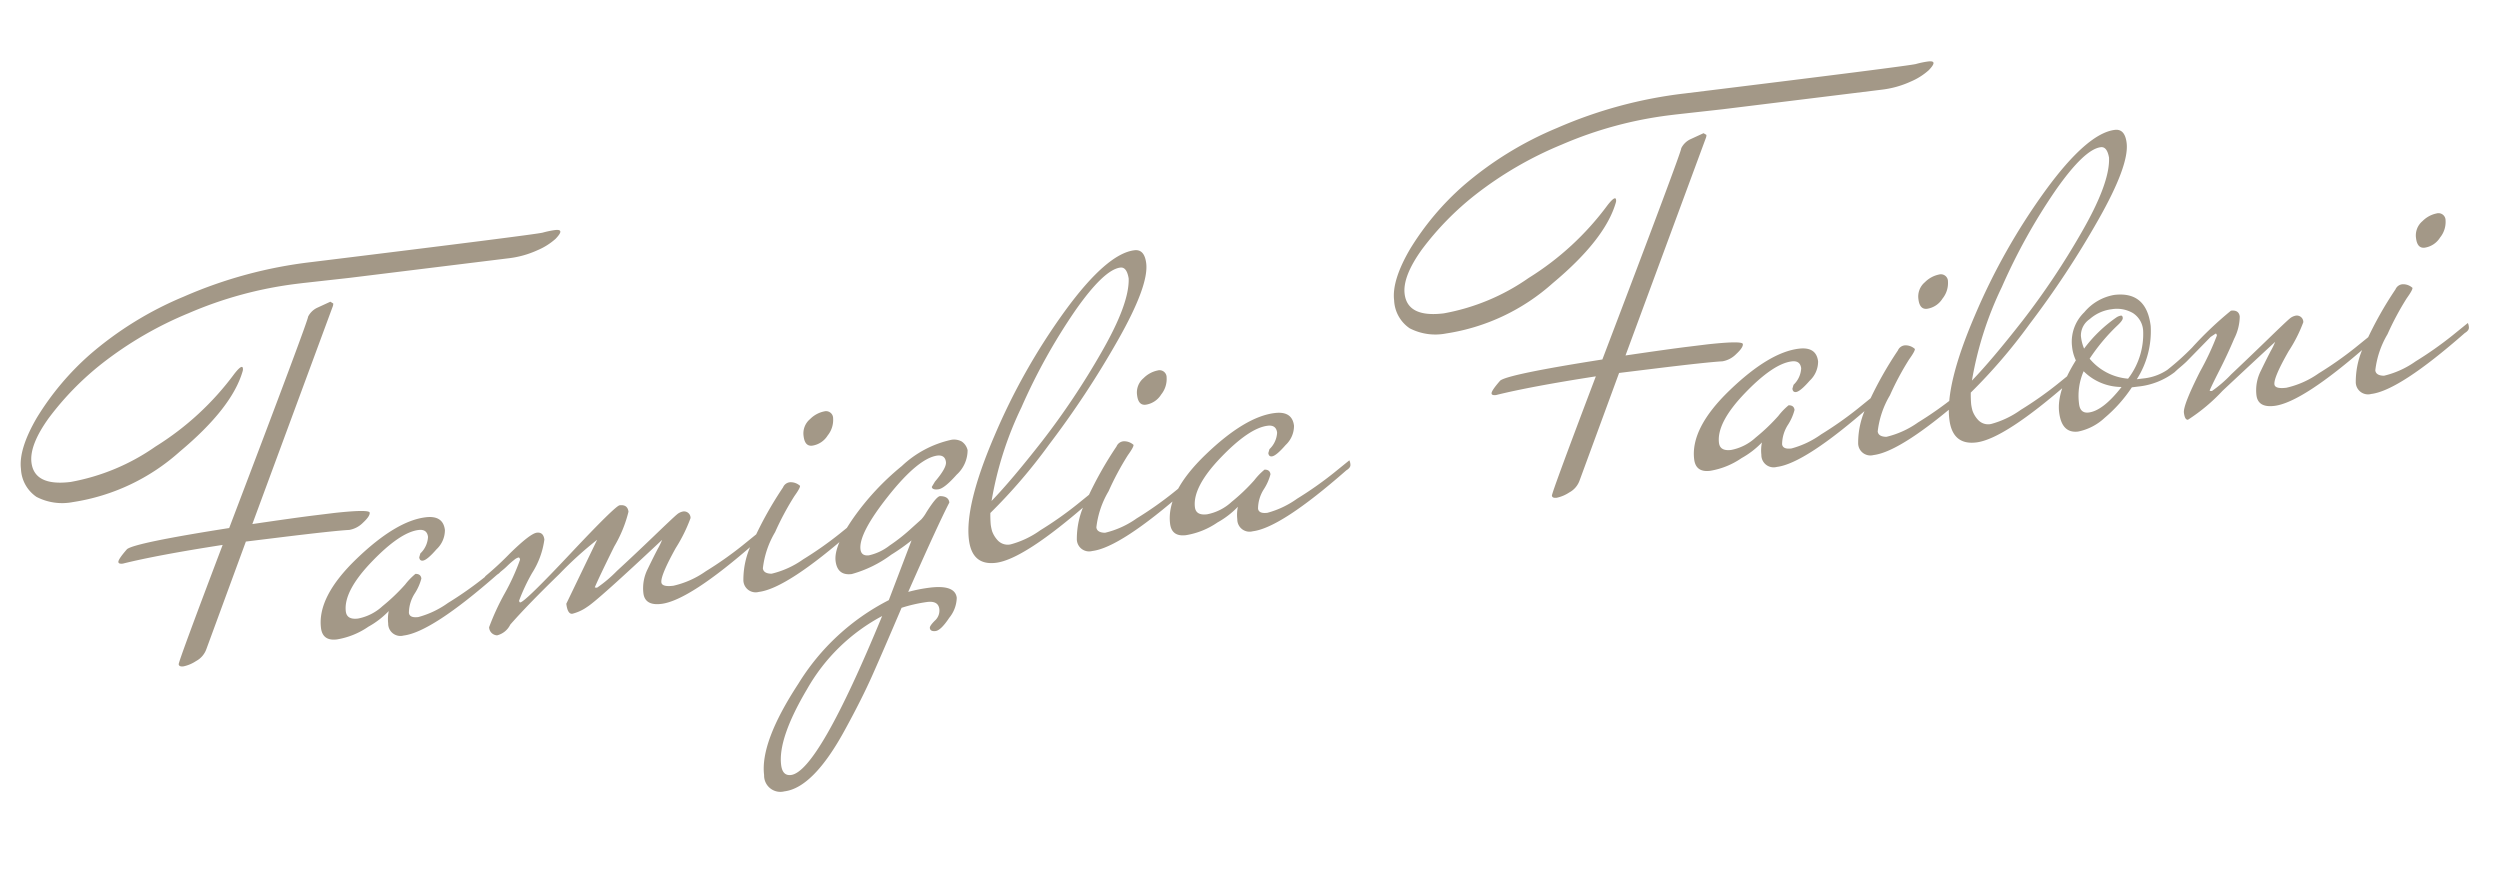 <svg xmlns="http://www.w3.org/2000/svg" width="239.062" height="84.046" viewBox="0 0 239.062 84.046">
  <path id="Tracciato_3190" data-name="Tracciato 3190" d="M33.405,2.142l-4.539-.051h-.51a37.668,37.668,0,0,0-10.634,1.53A35.155,35.155,0,0,0,8.951,7.37a27.859,27.859,0,0,0-5.712,4.565Q1.071,14.28,1.071,15.963q0,2.3,3.494,2.3a20.467,20.467,0,0,0,8.466-2.372,27.229,27.229,0,0,0,8.339-5.993q.561-.561.765-.561.1,0,.1.153a.568.568,0,0,1-.051.255q-1.428,3.366-6.91,6.91A19.75,19.75,0,0,1,4.539,20.2a5.343,5.343,0,0,1-3.392-.918A3.407,3.407,0,0,1,0,16.448q0-1.912,2.117-4.692A26.289,26.289,0,0,1,7.905,6.375a33.2,33.2,0,0,1,9.563-4.386A42.771,42.771,0,0,1,29.937.2Q51.561.2,52.275.1a8.728,8.728,0,0,1,1.2-.1q.485,0,.485.2t-.535.637a6.17,6.17,0,0,1-1.836.867,9.247,9.247,0,0,1-2.932.433ZM31.569,4.386a.783.783,0,0,1-.1.306L21.318,24.378q4.182-.1,6.018-.1h1.938q3.315.051,3.315.383t-.74.867a2.424,2.424,0,0,1-1.4.535q-1.428-.1-6.783-.1H20.5l-5,9.741a2.084,2.084,0,0,1-1.122,1.02,3.463,3.463,0,0,1-1.25.357q-.434,0-.433-.255T18.258,26.01q-6.324.2-9.69.612-.408,0-.408-.2,0-.255.969-1.122.816-.51,9.945-.816Q29.121,5.457,29.019,5.355a1.859,1.859,0,0,1,1.02-.765l1.275-.408Zm5.508,25.449q-.306,0-.306-.357l.153-.357a2.339,2.339,0,0,0,.918-1.479q0-.765-.816-.765-1.785,0-4.819,2.473t-3.035,4.411q0,.816,1.071.816a4.784,4.784,0,0,0,2.473-.893,18.3,18.3,0,0,0,2.4-1.785,6.255,6.255,0,0,1,1.1-.892q.51.051.51.51a4.887,4.887,0,0,1-.791,1.326,3.494,3.494,0,0,0-.791,1.785q0,.51.841.51a8.8,8.8,0,0,0,2.984-.994,34.782,34.782,0,0,0,3.774-2.014l1.632-1.02a1.061,1.061,0,0,1,.051.408q0,.306-.459.51-6.885,4.692-9.588,4.692a1.172,1.172,0,0,1-1.326-1.326,3.706,3.706,0,0,1,.2-1.173,8.191,8.191,0,0,1-2.117,1.25A7.419,7.419,0,0,1,28,36.312q-1.377,0-1.377-1.275,0-3.009,4.182-6.146t7.038-3.137q1.683,0,1.683,1.428a2.5,2.5,0,0,1-1.02,1.734Q37.485,29.835,37.077,29.835Zm7.446,1.836-1.275.816a.86.86,0,0,1-.382.1q-.178,0-.178-.2a.489.489,0,0,1,.153-.357,29.9,29.9,0,0,0,2.576-1.861q2.167-1.658,2.8-1.658t.638.74A7.907,7.907,0,0,1,47.3,32.283a17.984,17.984,0,0,0-1.556,2.473q0,.178.1.178.459,0,5.3-4.029t5.253-4.029q.765,0,.765.714a12.3,12.3,0,0,1-1.759,3.136q-1.76,2.678-2.32,3.647a.347.347,0,0,0,.229.051,12.611,12.611,0,0,0,2.065-1.352q1.887-1.351,3.927-2.881t2.4-1.76a1.245,1.245,0,0,1,.663-.229.62.62,0,0,1,.612.714,14.932,14.932,0,0,1-1.759,2.677q-1.76,2.422-1.76,3.086,0,.459,1.1.459a8.677,8.677,0,0,0,3.239-.994,34.782,34.782,0,0,0,3.774-2.014l1.632-1.02a1.061,1.061,0,0,1,.051.408q0,.306-.459.51-6.885,4.692-9.588,4.692-1.581,0-1.581-1.224a4.087,4.087,0,0,1,.689-2.244q.688-1.071,1.2-1.81a6.36,6.36,0,0,0,.51-.791q-6.834,5-7.88,5.483a4.256,4.256,0,0,1-1.5.485q-.459,0-.459-1.02l3.672-5.712a35.57,35.57,0,0,0-3.978,2.805q-3.366,2.55-5.253,4.233a1.921,1.921,0,0,1-1.377.867.8.8,0,0,1-.663-.867,23.271,23.271,0,0,1,1.861-3.009,21.217,21.217,0,0,0,1.861-3.035q0-.229-.127-.229a1.076,1.076,0,0,0-.434.178,7.662,7.662,0,0,0-.714.485A5.213,5.213,0,0,1,44.523,31.671ZM76.908,20.349a.676.676,0,0,1,.765.765,2.356,2.356,0,0,1-.714,1.556,2.1,2.1,0,0,1-1.581.791q-.714,0-.714-.994a1.785,1.785,0,0,1,.816-1.556A2.644,2.644,0,0,1,76.908,20.349Zm-4.794,6.732a.8.8,0,0,1,.714-.408,1.322,1.322,0,0,1,.918.459q0,.2-.663.918a27.167,27.167,0,0,0-2.244,3.188,8.687,8.687,0,0,0-1.581,3.29q0,.51.765.612a8.676,8.676,0,0,0,3.162-.994,34.782,34.782,0,0,0,3.774-2.014l1.632-1.02a1.061,1.061,0,0,1,.051.408q0,.306-.459.51Q71.3,36.72,68.6,36.72a1.172,1.172,0,0,1-1.326-1.326,7.973,7.973,0,0,1,1.453-3.7A35.253,35.253,0,0,1,72.114,27.081ZM90.066,25.7A3.17,3.17,0,0,1,88.74,27.9q-1.326,1.173-1.912,1.173t-.587-.306l.357-.459q1.275-1.173,1.275-1.734,0-.714-.765-.714-1.836.051-5.1,3.264t-3.264,4.743q0,.663.739.663a4.97,4.97,0,0,0,2.065-.688,17.372,17.372,0,0,0,2.3-1.4l1.02-.714a3.623,3.623,0,0,0,.561-.612q1.122-1.377,1.479-1.377.816.1.816.714-1.326,1.938-4.947,8.007a14.779,14.779,0,0,1,2.091-.153q2.448,0,2.448,1.275a3.133,3.133,0,0,1-.943,1.811q-.943,1.1-1.453,1.1t-.51-.357q0-.2.561-.638a1.286,1.286,0,0,0,.561-1.045q0-.816-1.071-.816a14.454,14.454,0,0,0-2.5.255q-2.244,3.876-3.545,6.043T75.174,50.8Q71.5,55.947,68.7,55.947a1.556,1.556,0,0,1-1.734-1.785q0-3.162,4.31-8.262a21.771,21.771,0,0,1,9.563-6.885l2.856-5.406A19.351,19.351,0,0,1,81.6,34.731a11.431,11.431,0,0,1-3.978,1.377q-1.377,0-1.377-1.428T78.438,30.8a24.756,24.756,0,0,1,5.2-4.361,10.023,10.023,0,0,1,5-1.913,1.528,1.528,0,0,1,.969.281A1.369,1.369,0,0,1,90.066,25.7ZM68.7,53.4q0,1.071.816,1.071,2.6,0,10.506-14.025a17.936,17.936,0,0,0-7.981,6.069Q68.7,50.847,68.7,53.4ZM91.443,36.72q-2.295,0-2.295-2.5,0-3.315,3.6-9.512a60.715,60.715,0,0,1,8.211-11.118q4.616-4.921,7.268-4.921.969,0,.969,1.377,0,2.142-3.6,6.987a88.425,88.425,0,0,1-7.727,9.078,52.361,52.361,0,0,1-6.375,5.814,10.969,10.969,0,0,0-.1,1.1,4.558,4.558,0,0,0,.051.638,2.529,2.529,0,0,0,.408.918,1.31,1.31,0,0,0,1.2.561,8.8,8.8,0,0,0,2.984-.994,34.782,34.782,0,0,0,3.774-2.014l1.632-1.02a1.061,1.061,0,0,1,.051.408q0,.306-.459.51Q94.146,36.72,91.443,36.72Zm15.912-25.449q-.051-1.122-.663-1.122-1.581,0-4.794,3.57a56.368,56.368,0,0,0-6.222,8.542A33.364,33.364,0,0,0,91.749,30.8q2.142-1.734,5.508-5.1a72.78,72.78,0,0,0,6.63-7.7Q107.151,13.668,107.355,11.271Zm1.683,9.078a.676.676,0,0,1,.765.765,2.356,2.356,0,0,1-.714,1.556,2.1,2.1,0,0,1-1.581.791q-.714,0-.714-.994a1.785,1.785,0,0,1,.816-1.556A2.644,2.644,0,0,1,109.038,20.349Zm-4.794,6.732a.8.8,0,0,1,.714-.408,1.322,1.322,0,0,1,.918.459q0,.2-.663.918a27.167,27.167,0,0,0-2.244,3.188,8.687,8.687,0,0,0-1.581,3.29q0,.51.765.612a8.676,8.676,0,0,0,3.162-.994,34.782,34.782,0,0,0,3.774-2.014l1.632-1.02a1.061,1.061,0,0,1,.051.408q0,.306-.459.51-6.885,4.692-9.588,4.692A1.172,1.172,0,0,1,99.4,35.394a7.973,7.973,0,0,1,1.453-3.7A35.254,35.254,0,0,1,104.244,27.081Zm14.637,2.754q-.306,0-.306-.357l.153-.357a2.339,2.339,0,0,0,.918-1.479q0-.765-.816-.765-1.785,0-4.819,2.473t-3.035,4.411q0,.816,1.071.816a4.784,4.784,0,0,0,2.474-.893,18.3,18.3,0,0,0,2.4-1.785,6.255,6.255,0,0,1,1.1-.892q.51.051.51.51a4.887,4.887,0,0,1-.79,1.326,3.494,3.494,0,0,0-.79,1.785q0,.51.841.51a8.8,8.8,0,0,0,2.983-.994,34.782,34.782,0,0,0,3.774-2.014l1.632-1.02a1.061,1.061,0,0,1,.051.408q0,.306-.459.51-6.885,4.692-9.588,4.692a1.172,1.172,0,0,1-1.326-1.326,3.706,3.706,0,0,1,.2-1.173,8.191,8.191,0,0,1-2.117,1.25,7.419,7.419,0,0,1-3.137.841q-1.377,0-1.377-1.275,0-3.009,4.182-6.146t7.038-3.137q1.683,0,1.683,1.428a2.5,2.5,0,0,1-1.02,1.734Q119.289,29.835,118.881,29.835ZM165.7,2.142l-4.539-.051h-.51a37.668,37.668,0,0,0-10.633,1.53,35.155,35.155,0,0,0-8.772,3.748,27.859,27.859,0,0,0-5.712,4.565q-2.167,2.346-2.167,4.029,0,2.3,3.493,2.3a20.467,20.467,0,0,0,8.466-2.372,27.229,27.229,0,0,0,8.339-5.993q.561-.561.765-.561.1,0,.1.153a.568.568,0,0,1-.051.255q-1.428,3.366-6.91,6.91A19.75,19.75,0,0,1,136.833,20.2a5.343,5.343,0,0,1-3.391-.918,3.407,3.407,0,0,1-1.148-2.831q0-1.912,2.117-4.692A26.289,26.289,0,0,1,140.2,6.375a33.2,33.2,0,0,1,9.563-4.386A42.771,42.771,0,0,1,162.231.2q21.624,0,22.338-.1a8.728,8.728,0,0,1,1.2-.1q.485,0,.485.2t-.536.637a6.17,6.17,0,0,1-1.836.867,9.247,9.247,0,0,1-2.932.433Zm-1.836,2.244a.783.783,0,0,1-.1.306L153.612,24.378q4.182-.1,6.018-.1h1.938q3.315.051,3.315.383t-.74.867a2.424,2.424,0,0,1-1.4.535q-1.428-.1-6.783-.1H152.8l-5,9.741a2.084,2.084,0,0,1-1.122,1.02,3.463,3.463,0,0,1-1.249.357q-.434,0-.434-.255t5.559-10.812q-6.324.2-9.69.612-.408,0-.408-.2,0-.255.969-1.122.816-.51,9.945-.816,10.047-19.023,9.945-19.125a1.859,1.859,0,0,1,1.02-.765l1.275-.408Zm5.508,25.449q-.306,0-.306-.357l.153-.357a2.339,2.339,0,0,0,.918-1.479q0-.765-.816-.765-1.785,0-4.82,2.473t-3.035,4.411q0,.816,1.071.816a4.784,4.784,0,0,0,2.474-.893,18.3,18.3,0,0,0,2.4-1.785,6.254,6.254,0,0,1,1.1-.892q.51.051.51.51a4.887,4.887,0,0,1-.79,1.326,3.494,3.494,0,0,0-.79,1.785q0,.51.841.51a8.8,8.8,0,0,0,2.984-.994,34.782,34.782,0,0,0,3.774-2.014l1.632-1.02a1.061,1.061,0,0,1,.051.408q0,.306-.459.51-6.885,4.692-9.588,4.692a1.172,1.172,0,0,1-1.326-1.326,3.706,3.706,0,0,1,.2-1.173,8.191,8.191,0,0,1-2.117,1.25,7.419,7.419,0,0,1-3.136.841q-1.377,0-1.377-1.275,0-3.009,4.182-6.146t7.038-3.137q1.683,0,1.683,1.428a2.5,2.5,0,0,1-1.02,1.734Q169.779,29.835,169.371,29.835Zm14.943-9.486a.676.676,0,0,1,.765.765,2.356,2.356,0,0,1-.714,1.556,2.1,2.1,0,0,1-1.581.791q-.714,0-.714-.994a1.785,1.785,0,0,1,.816-1.556A2.644,2.644,0,0,1,184.314,20.349Zm-4.794,6.732a.8.8,0,0,1,.714-.408,1.322,1.322,0,0,1,.918.459q0,.2-.663.918a27.167,27.167,0,0,0-2.244,3.188,8.687,8.687,0,0,0-1.581,3.29q0,.51.765.612a8.676,8.676,0,0,0,3.162-.994,34.781,34.781,0,0,0,3.774-2.014L186,31.11a1.061,1.061,0,0,1,.051.408q0,.306-.459.51Q178.7,36.72,176,36.72a1.172,1.172,0,0,1-1.326-1.326,7.973,7.973,0,0,1,1.453-3.7A35.254,35.254,0,0,1,179.52,27.081ZM185.9,36.72q-2.295,0-2.295-2.5,0-3.315,3.6-9.512a60.714,60.714,0,0,1,8.211-11.118q4.615-4.921,7.268-4.921.969,0,.969,1.377,0,2.142-3.6,6.987a88.421,88.421,0,0,1-7.727,9.078,52.359,52.359,0,0,1-6.375,5.814,10.969,10.969,0,0,0-.1,1.1,4.559,4.559,0,0,0,.051.638,2.529,2.529,0,0,0,.408.918,1.31,1.31,0,0,0,1.2.561,8.8,8.8,0,0,0,2.983-.994,34.782,34.782,0,0,0,3.774-2.014l1.632-1.02a1.061,1.061,0,0,1,.051.408q0,.306-.459.51Q188.6,36.72,185.9,36.72Zm15.912-25.449q-.051-1.122-.663-1.122-1.581,0-4.794,3.57a56.368,56.368,0,0,0-6.222,8.542A33.364,33.364,0,0,0,186.2,30.8q2.142-1.734,5.508-5.1a72.779,72.779,0,0,0,6.63-7.7Q201.6,13.668,201.807,11.271Zm3.774,21.063a6.885,6.885,0,0,1-3.672.969H201.3a13.694,13.694,0,0,1-2.933,2.576,5.231,5.231,0,0,1-2.677.995q-1.581,0-1.581-2.04T196.3,30.09a4.055,4.055,0,0,1-.2-1.377,3.911,3.911,0,0,1,1.556-3.086,4.788,4.788,0,0,1,3.035-1.3q3.111,0,3.111,3.366a8.513,8.513,0,0,1-1.938,4.9h.612a5.021,5.021,0,0,0,2.805-.765.551.551,0,0,1,.408-.153q.255,0,.255.178T205.581,32.334Zm-4.9-5.865a1.175,1.175,0,0,1,.408-.1q.153,0,.153.23t-.561.637a18.368,18.368,0,0,0-3.06,2.856,5.338,5.338,0,0,0,3.417,2.346,7.008,7.008,0,0,0,1.989-4.386,2.151,2.151,0,0,0-.765-1.785,3.045,3.045,0,0,0-1.964-.612,3.886,3.886,0,0,0-2.218.688,1.88,1.88,0,0,0-1.02,1.479,4.085,4.085,0,0,0,.153,1.25A13.245,13.245,0,0,1,200.685,26.469Zm-3.774,4.743a5.889,5.889,0,0,0-.816,3.06q0,.918.816.918,1.377,0,3.417-2.04A5.141,5.141,0,0,1,196.911,31.212Zm8.007.816a24.726,24.726,0,0,0,2.55-1.785,34.372,34.372,0,0,1,4.131-3.06q.765,0,.765.663a4.825,4.825,0,0,1-.79,2.04q-.79,1.377-1.785,2.856t-1.147,1.785a.347.347,0,0,0,.229.051,11.981,11.981,0,0,0,2.014-1.352q1.836-1.351,3.825-2.856t2.346-1.734a1.245,1.245,0,0,1,.663-.229.62.62,0,0,1,.612.714A13.818,13.818,0,0,1,216.6,31.7q-1.734,2.321-1.734,2.984,0,.459,1.1.459a8.676,8.676,0,0,0,3.238-.994,34.782,34.782,0,0,0,3.774-2.014l1.632-1.02a1.061,1.061,0,0,1,.051.408q0,.306-.459.51-6.885,4.692-9.588,4.692-1.581,0-1.581-1.224a4.087,4.087,0,0,1,.689-2.244q.688-1.071,1.2-1.81a6.36,6.36,0,0,0,.51-.791q-2.346,1.683-5.559,4.029a17.346,17.346,0,0,1-3.621,2.346q-.306,0-.306-.714t2.014-3.723a26.367,26.367,0,0,0,2.014-3.213q0-.2-.1-.2l-.51.255-2.55,2.04q-.255.2-.969.663a2.75,2.75,0,0,1-.893.459q-.179,0-.178-.229A.369.369,0,0,1,204.918,32.028Zm27.336-11.679a.676.676,0,0,1,.765.765,2.356,2.356,0,0,1-.714,1.556,2.1,2.1,0,0,1-1.581.791q-.714,0-.714-.994a1.785,1.785,0,0,1,.816-1.556A2.644,2.644,0,0,1,232.254,20.349Zm-4.794,6.732a.8.8,0,0,1,.714-.408,1.322,1.322,0,0,1,.918.459q0,.2-.663.918a27.167,27.167,0,0,0-2.244,3.188,8.687,8.687,0,0,0-1.581,3.29q0,.51.765.612a8.676,8.676,0,0,0,3.162-.994,34.782,34.782,0,0,0,3.774-2.014l1.632-1.02a1.061,1.061,0,0,1,.051.408q0,.306-.459.51-6.885,4.692-9.588,4.692a1.172,1.172,0,0,1-1.326-1.326,7.973,7.973,0,0,1,1.453-3.7A35.254,35.254,0,0,1,227.46,27.081Z" transform="translate(0 28.516) rotate(-7)" fill="#a39887"/>
</svg>
